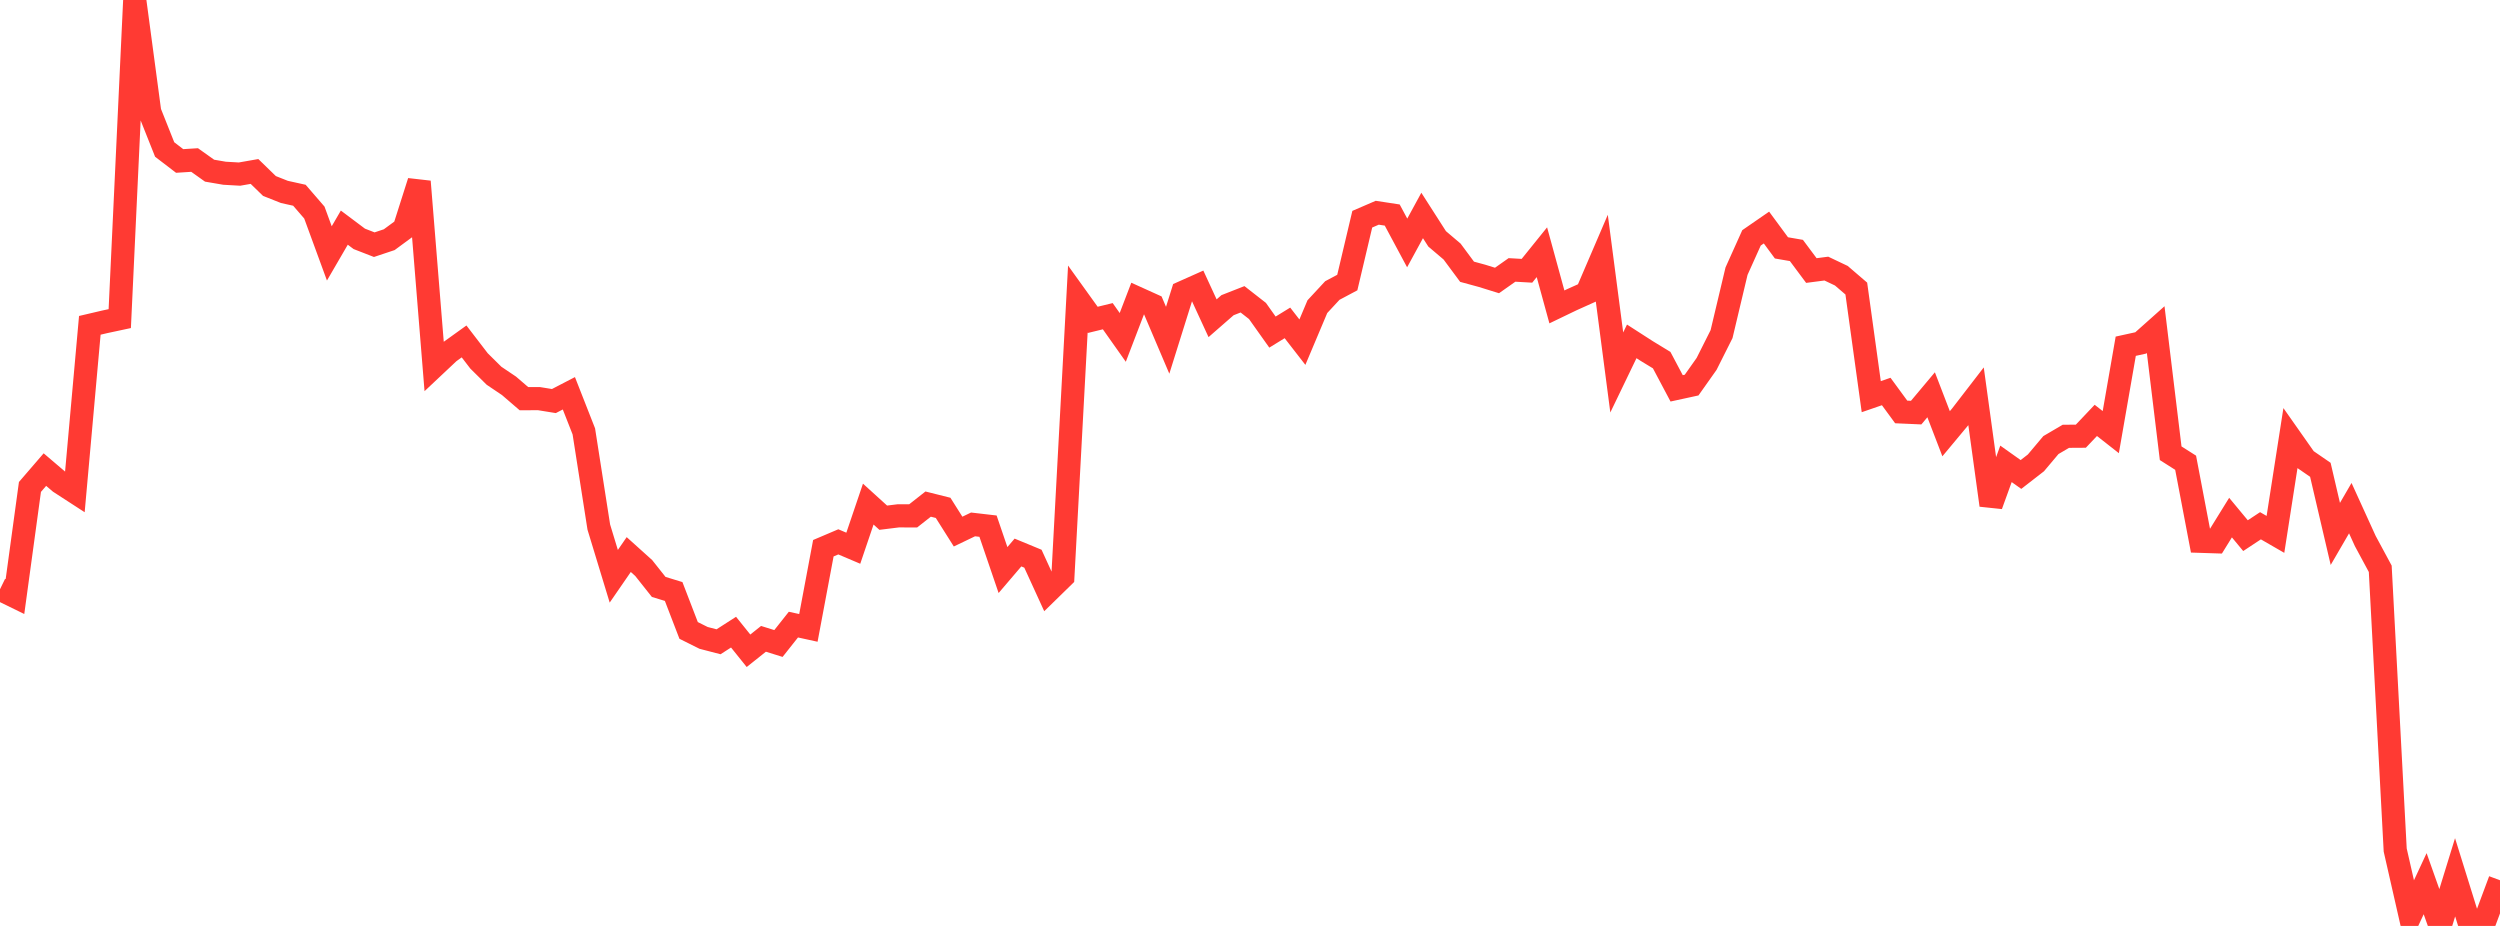 <?xml version="1.0" standalone="no"?>
<!DOCTYPE svg PUBLIC "-//W3C//DTD SVG 1.1//EN" "http://www.w3.org/Graphics/SVG/1.1/DTD/svg11.dtd">

<svg width="135" height="50" viewBox="0 0 135 50" preserveAspectRatio="none" 
  xmlns="http://www.w3.org/2000/svg"
  xmlns:xlink="http://www.w3.org/1999/xlink">


<polyline points="0.0, 31.82 0.808, 32.215 1.617, 26.295 2.425, 25.358 3.234, 26.048 4.042, 26.572 4.85, 17.568 5.659, 17.378 6.467, 17.205 7.275, 0.0 8.084, 6.042 8.892, 8.073 9.701, 8.692 10.509, 8.641 11.317, 9.216 12.126, 9.355 12.934, 9.401 13.743, 9.259 14.551, 10.044 15.359, 10.364 16.168, 10.543 16.976, 11.479 17.784, 13.684 18.593, 12.292 19.401, 12.898 20.21, 13.213 21.018, 12.943 21.826, 12.349 22.635, 9.805 23.443, 19.778 24.251, 19.018 25.06, 18.437 25.868, 19.49 26.677, 20.29 27.485, 20.834 28.293, 21.529 29.102, 21.526 29.91, 21.657 30.719, 21.237 31.527, 23.295 32.335, 28.461 33.144, 31.119 33.952, 29.946 34.76, 30.673 35.569, 31.693 36.377, 31.941 37.186, 34.043 37.994, 34.446 38.802, 34.656 39.611, 34.136 40.419, 35.142 41.228, 34.497 42.036, 34.749 42.844, 33.729 43.653, 33.906 44.461, 29.604 45.269, 29.26 46.078, 29.604 46.886, 27.221 47.695, 27.956 48.503, 27.856 49.311, 27.857 50.12, 27.221 50.928, 27.424 51.737, 28.706 52.545, 28.318 53.353, 28.412 54.162, 30.783 54.97, 29.836 55.778, 30.17 56.587, 31.938 57.395, 31.149 58.204, 16.147 59.012, 17.272 59.82, 17.075 60.629, 18.22 61.437, 16.11 62.246, 16.476 63.054, 18.374 63.862, 15.794 64.671, 15.433 65.479, 17.185 66.287, 16.48 67.096, 16.162 67.904, 16.793 68.713, 17.933 69.521, 17.436 70.329, 18.477 71.138, 16.559 71.946, 15.688 72.754, 15.258 73.563, 11.837 74.371, 11.488 75.18, 11.612 75.988, 13.119 76.796, 11.635 77.605, 12.898 78.413, 13.584 79.222, 14.675 80.03, 14.895 80.838, 15.146 81.647, 14.576 82.455, 14.622 83.263, 13.62 84.072, 16.573 84.88, 16.184 85.689, 15.82 86.497, 13.938 87.305, 20.113 88.114, 18.434 88.922, 18.954 89.731, 19.447 90.539, 20.971 91.347, 20.795 92.156, 19.651 92.964, 18.043 93.772, 14.644 94.581, 12.845 95.389, 12.287 96.198, 13.385 97.006, 13.525 97.814, 14.609 98.623, 14.504 99.431, 14.888 100.24, 15.582 101.048, 21.42 101.856, 21.141 102.665, 22.245 103.473, 22.281 104.281, 21.318 105.09, 23.422 105.898, 22.452 106.707, 21.403 107.515, 27.278 108.323, 25.048 109.132, 25.622 109.94, 24.995 110.749, 24.034 111.557, 23.56 112.365, 23.555 113.174, 22.701 113.982, 23.335 114.79, 18.696 115.599, 18.518 116.407, 17.798 117.216, 24.475 118.024, 24.988 118.832, 29.23 119.641, 29.256 120.449, 27.95 121.257, 28.925 122.066, 28.391 122.874, 28.857 123.683, 23.663 124.491, 24.813 125.299, 25.369 126.108, 28.832 126.916, 27.44 127.725, 29.215 128.533, 30.714 129.341, 45.902 130.15, 49.455 130.958, 47.719 131.766, 50.0 132.575, 47.374 133.383, 49.969 134.192, 49.703 135.0, 47.534" fill="none" stroke="#ff3a33" stroke-width="1.25"/>

</svg>